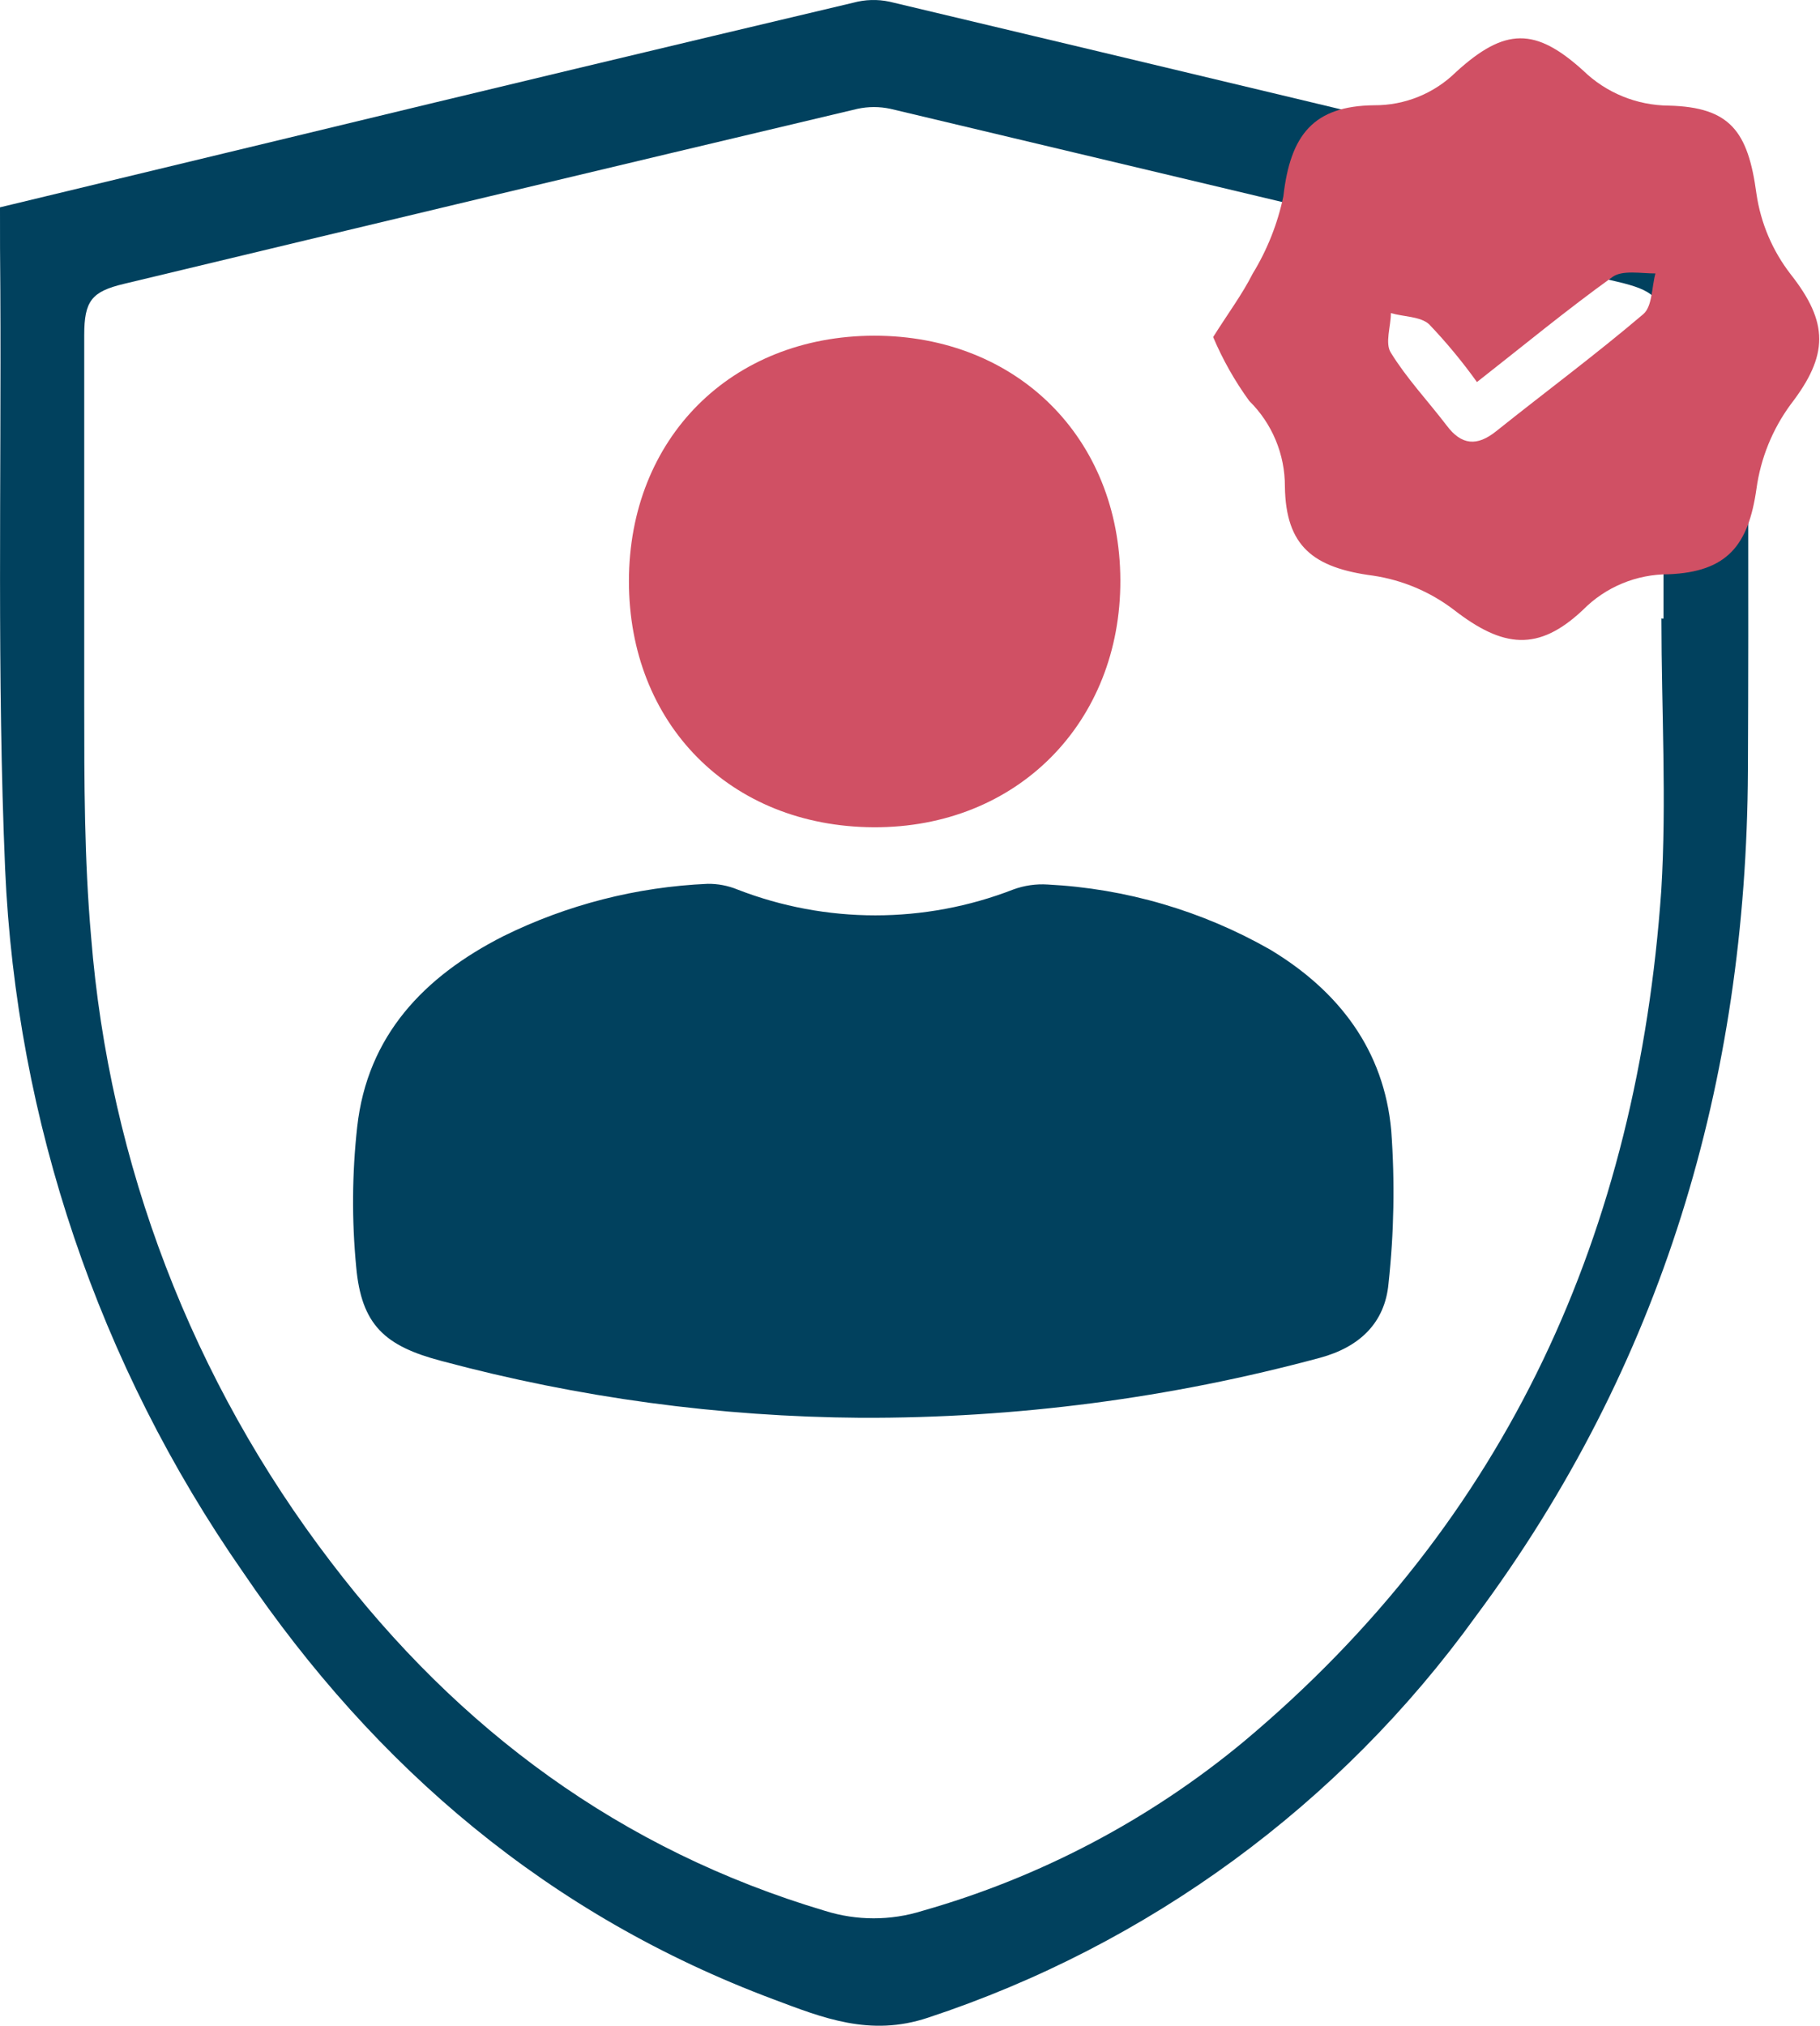 <svg width="71" height="79" viewBox="0 0 71 79" fill="none" xmlns="http://www.w3.org/2000/svg">
<path d="M0 8.085L11.242 5.378C18.594 3.601 25.942 1.843 33.286 0.106C33.748 -0.02 34.233 -0.034 34.702 0.066C45.701 2.679 56.701 5.31 67.7 7.958C67.84 7.991 67.981 8.038 68.188 8.098V8.985C68.188 16.017 68.221 23.042 68.188 30.068C68.128 42.166 64.848 53.25 57.574 63.029C52.282 70.367 44.8 75.848 36.198 78.686C33.94 79.439 32.083 78.686 30.186 77.973C21.442 74.707 14.662 68.954 9.479 61.309C3.852 53.229 0.635 43.723 0.2 33.894C-0.12 26.362 0.053 18.823 0.013 11.311C-3.30962e-07 10.238 0 9.178 0 8.085ZM64.794 24.122H64.895V13.044C64.895 11.711 64.607 11.377 63.331 11.044L34.742 4.245C34.315 4.152 33.873 4.152 33.446 4.245C23.903 6.507 14.364 8.782 4.83 11.071C3.574 11.371 3.286 11.737 3.286 13.07C3.286 17.856 3.286 22.636 3.286 27.421C3.286 30.461 3.286 33.507 3.554 36.533C4.258 45.387 7.505 53.85 12.905 60.909C17.889 67.455 24.214 72.147 32.19 74.52C33.423 74.906 34.745 74.906 35.978 74.52C40.572 73.215 44.842 70.967 48.516 67.921C58.863 59.256 63.879 47.978 64.808 34.727C65.022 31.221 64.814 27.661 64.814 24.142L64.794 24.122Z" fill="#01415E"/>
<path d="M33.587 55.29C28.064 55.252 22.568 54.508 17.234 53.077C15.017 52.497 14.095 51.677 13.894 49.391C13.721 47.581 13.734 45.759 13.934 43.952C14.329 40.379 16.553 38.073 19.639 36.507C22.124 35.281 24.838 34.587 27.608 34.467C28.004 34.463 28.397 34.537 28.764 34.687C32.226 36.033 36.069 36.033 39.532 34.687C39.959 34.531 40.414 34.465 40.868 34.494C43.922 34.649 46.896 35.519 49.551 37.033C52.223 38.64 53.993 40.946 54.274 44.092C54.419 46.08 54.383 48.076 54.167 50.058C54.027 51.584 53.045 52.531 51.495 52.95C45.657 54.526 39.634 55.313 33.587 55.29Z" fill="#01415E"/>
<path d="M34.101 13.091C39.685 13.091 43.686 17.09 43.706 22.622C43.726 28.155 39.698 32.287 34.081 32.261C28.463 32.234 24.529 28.208 24.535 22.656C24.542 17.103 28.51 13.104 34.101 13.091Z" fill="#D05064"/>
<path d="M47.326 13.144C47.914 12.21 48.462 11.477 48.869 10.671C49.437 9.742 49.841 8.723 50.065 7.658C50.339 5.252 51.241 4.132 53.605 4.105C54.198 4.109 54.786 3.996 55.335 3.773C55.884 3.55 56.383 3.221 56.805 2.805C58.715 1.066 59.898 1.066 61.761 2.752C62.656 3.621 63.853 4.11 65.101 4.119C67.493 4.179 68.194 5.118 68.521 7.558C68.688 8.702 69.148 9.783 69.857 10.697C71.34 12.584 71.34 13.844 69.857 15.77C69.144 16.74 68.685 17.871 68.521 19.063C68.207 21.276 67.372 22.302 65.094 22.395C64.474 22.394 63.858 22.515 63.285 22.753C62.711 22.991 62.191 23.341 61.755 23.782C60.011 25.428 58.635 25.268 56.718 23.782C55.797 23.079 54.712 22.62 53.565 22.449C51.227 22.142 50.158 21.302 50.125 18.969C50.127 18.35 50.005 17.736 49.766 17.163C49.528 16.591 49.177 16.072 48.736 15.637C48.172 14.862 47.699 14.025 47.326 13.144ZM57.62 14.903C57.05 14.107 56.425 13.352 55.749 12.644C55.409 12.337 54.761 12.357 54.26 12.21C54.26 12.73 54.019 13.384 54.26 13.757C54.881 14.763 55.709 15.643 56.438 16.596C57.012 17.363 57.62 17.416 58.368 16.816C60.278 15.29 62.249 13.83 64.106 12.251C64.46 11.95 64.433 11.197 64.58 10.664C64.012 10.664 63.298 10.524 62.91 10.797C61.127 12.077 59.45 13.464 57.613 14.903H57.62Z" fill="#D05064"/>
</svg>
